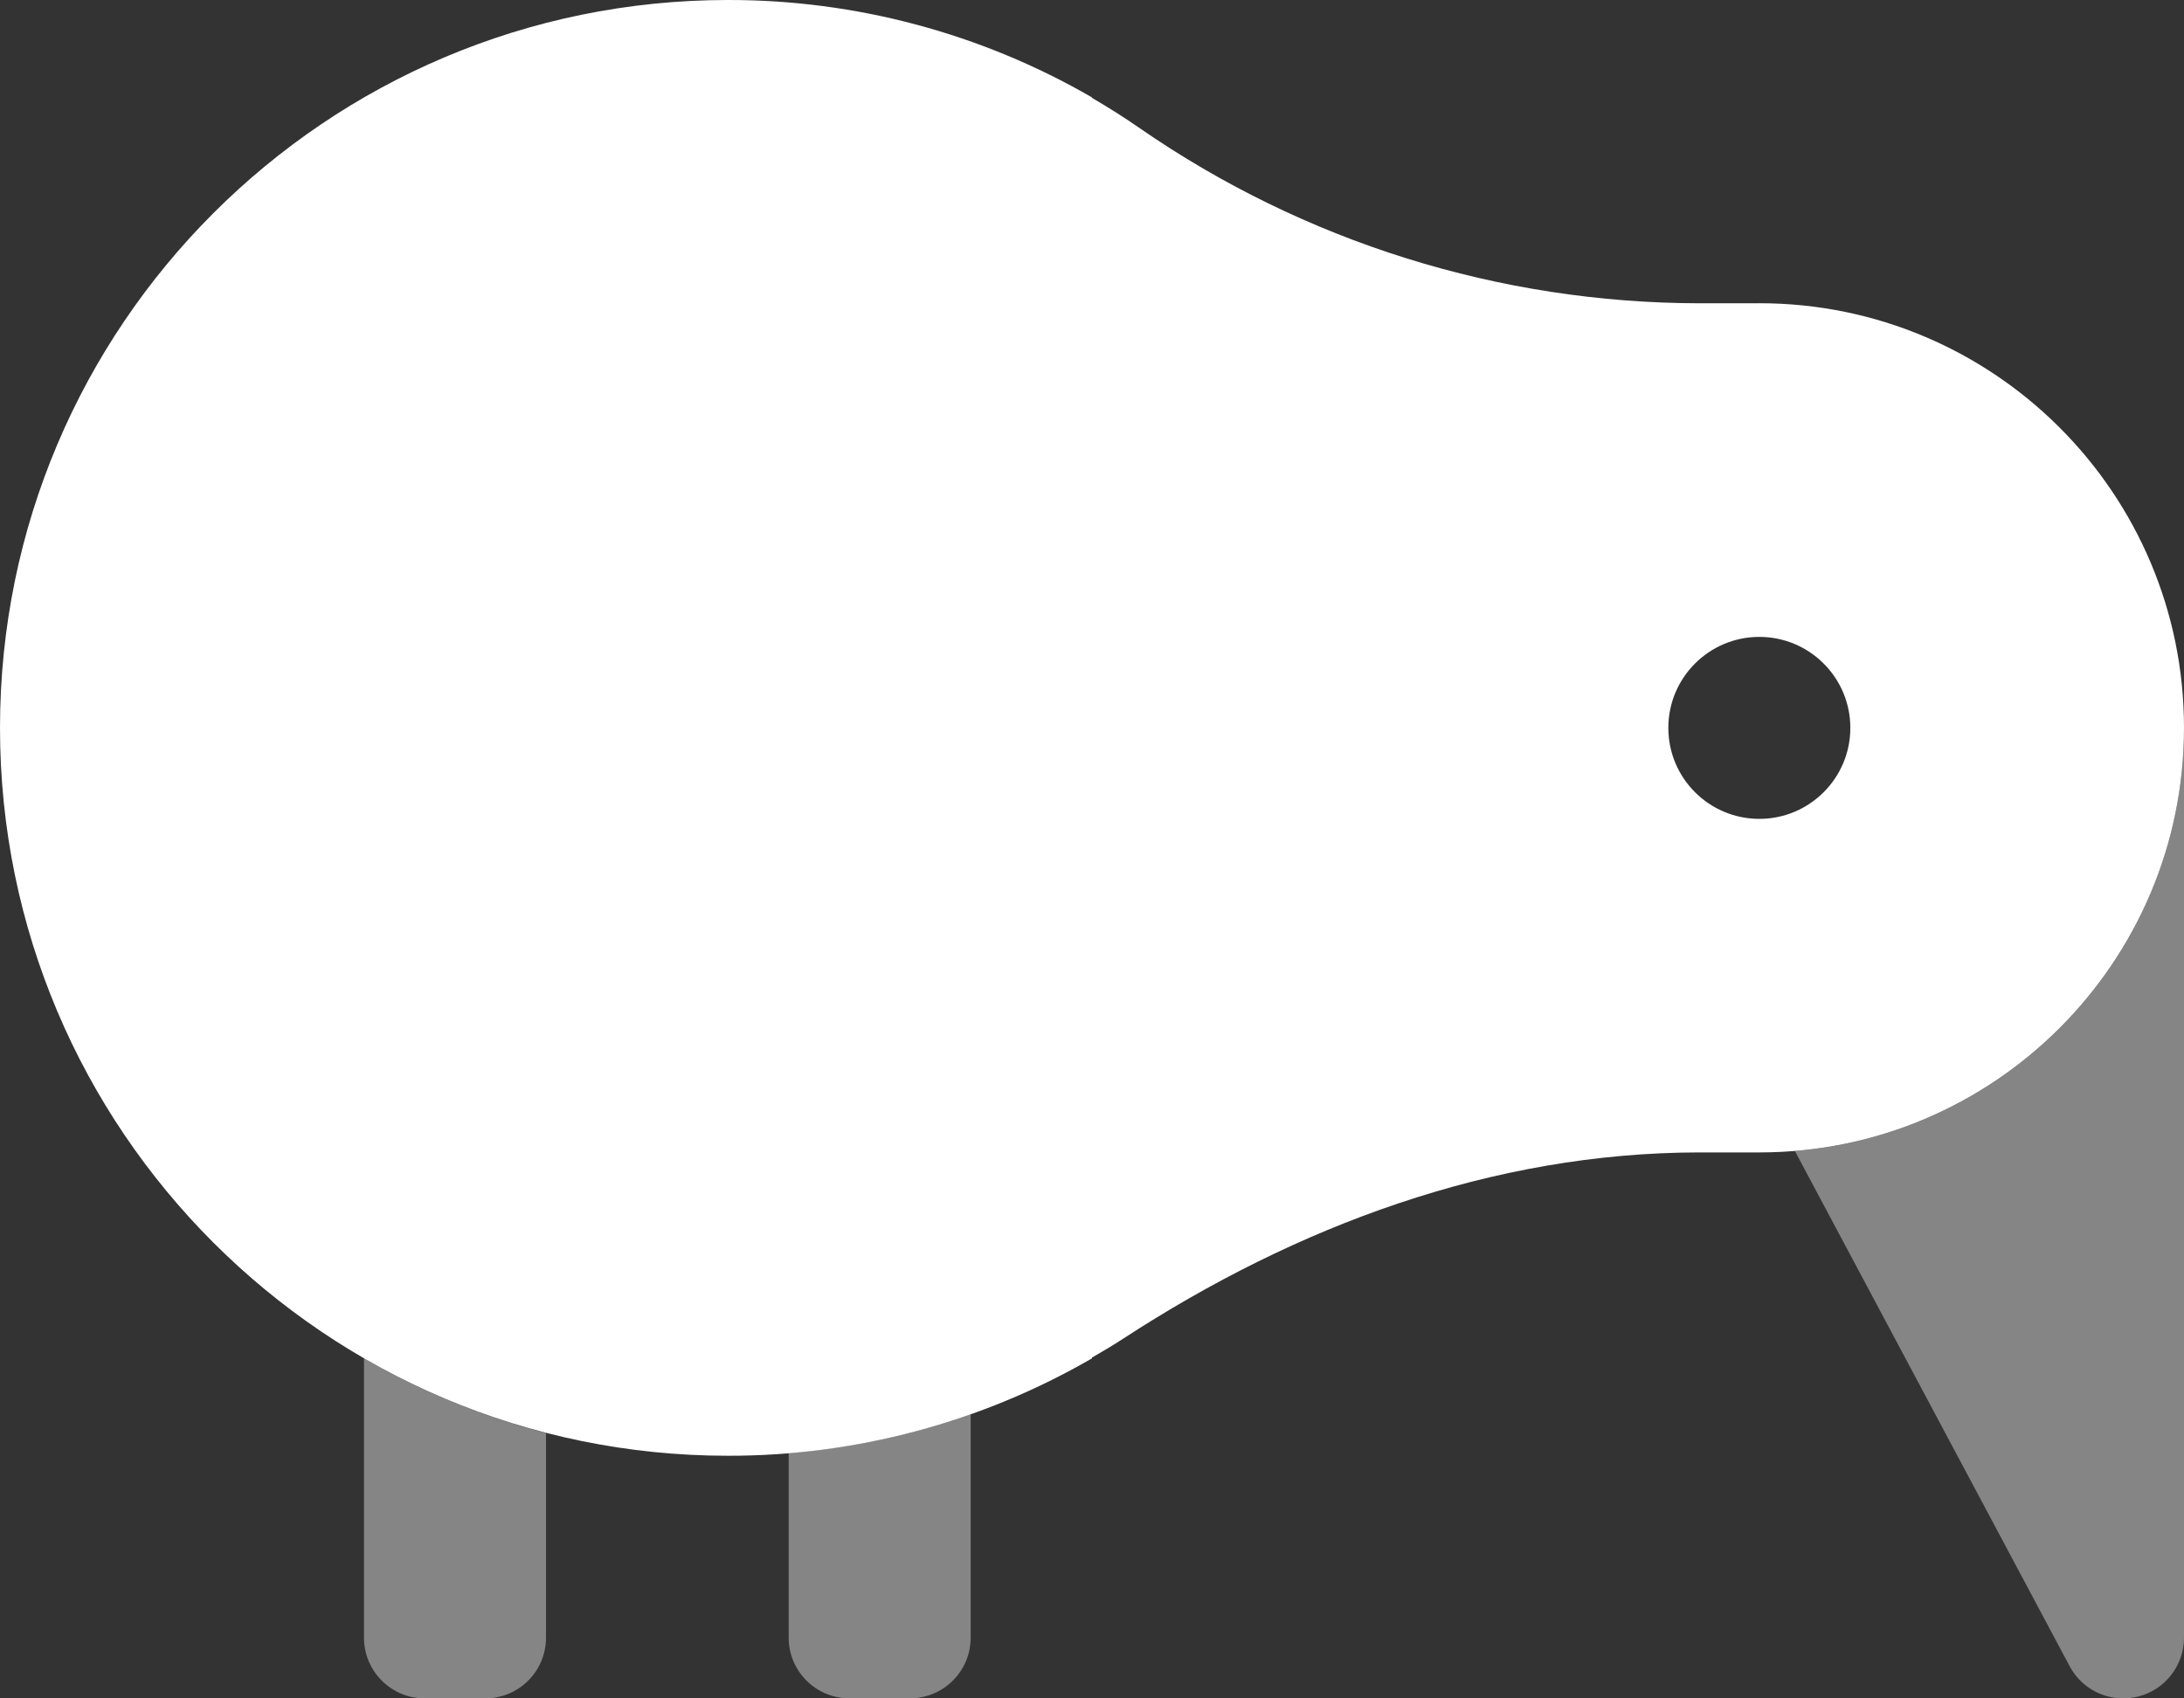 <svg height="28" viewBox="0 0 36 28" width="36" xmlns="http://www.w3.org/2000/svg"><rect x="0" y="0" width="36" height="28" fill="#333333" stroke="none"/><g fill="#fff"><path d="m9 23.625v3.375c0 .552-.448 1-1 1h-1c-.552 0-1-.448-1-1v-4.606c.939.545 1.949.959 3 1.231zm27-11.625c0 3.639-2.788 6.671-6.414 6.976l4.534 8.503c.176.322.513.522.88.521.083-0.0.166-.011.247-.031.443-.113.753-.512.753-.969zm-23 11.957v3.042c0 .552.448 1 1 1h1c.552 0 1-.448 1-1v-3.684c-.968.342-1.977.558-3 .642z" opacity=".4"/><path d="m29 5h-.984c-3.3-.004-6.52-1.012-9.234-2.89-.254-.176-.515-.341-.782-.496v-.008c-1.823-1.055-3.893-1.609-6-1.606-6.625 0-12 5.375-12 12 0 6.625 5.375 12 12 12 2.107.003 4.177-.551 6-1.606v-.013c.177-.101.351-.205.521-.316 2.854-1.858 6.078-3.06 9.479-3.066h1c3.866 0 7-3.134 7-7 0-3.866-3.134-7-7-7zm0 8.5c-.828 0-1.5-.672-1.5-1.5 0-.828.672-1.5 1.5-1.5s1.5.672 1.5 1.5c0 .828-.672 1.5-1.5 1.5z"/></g></svg>